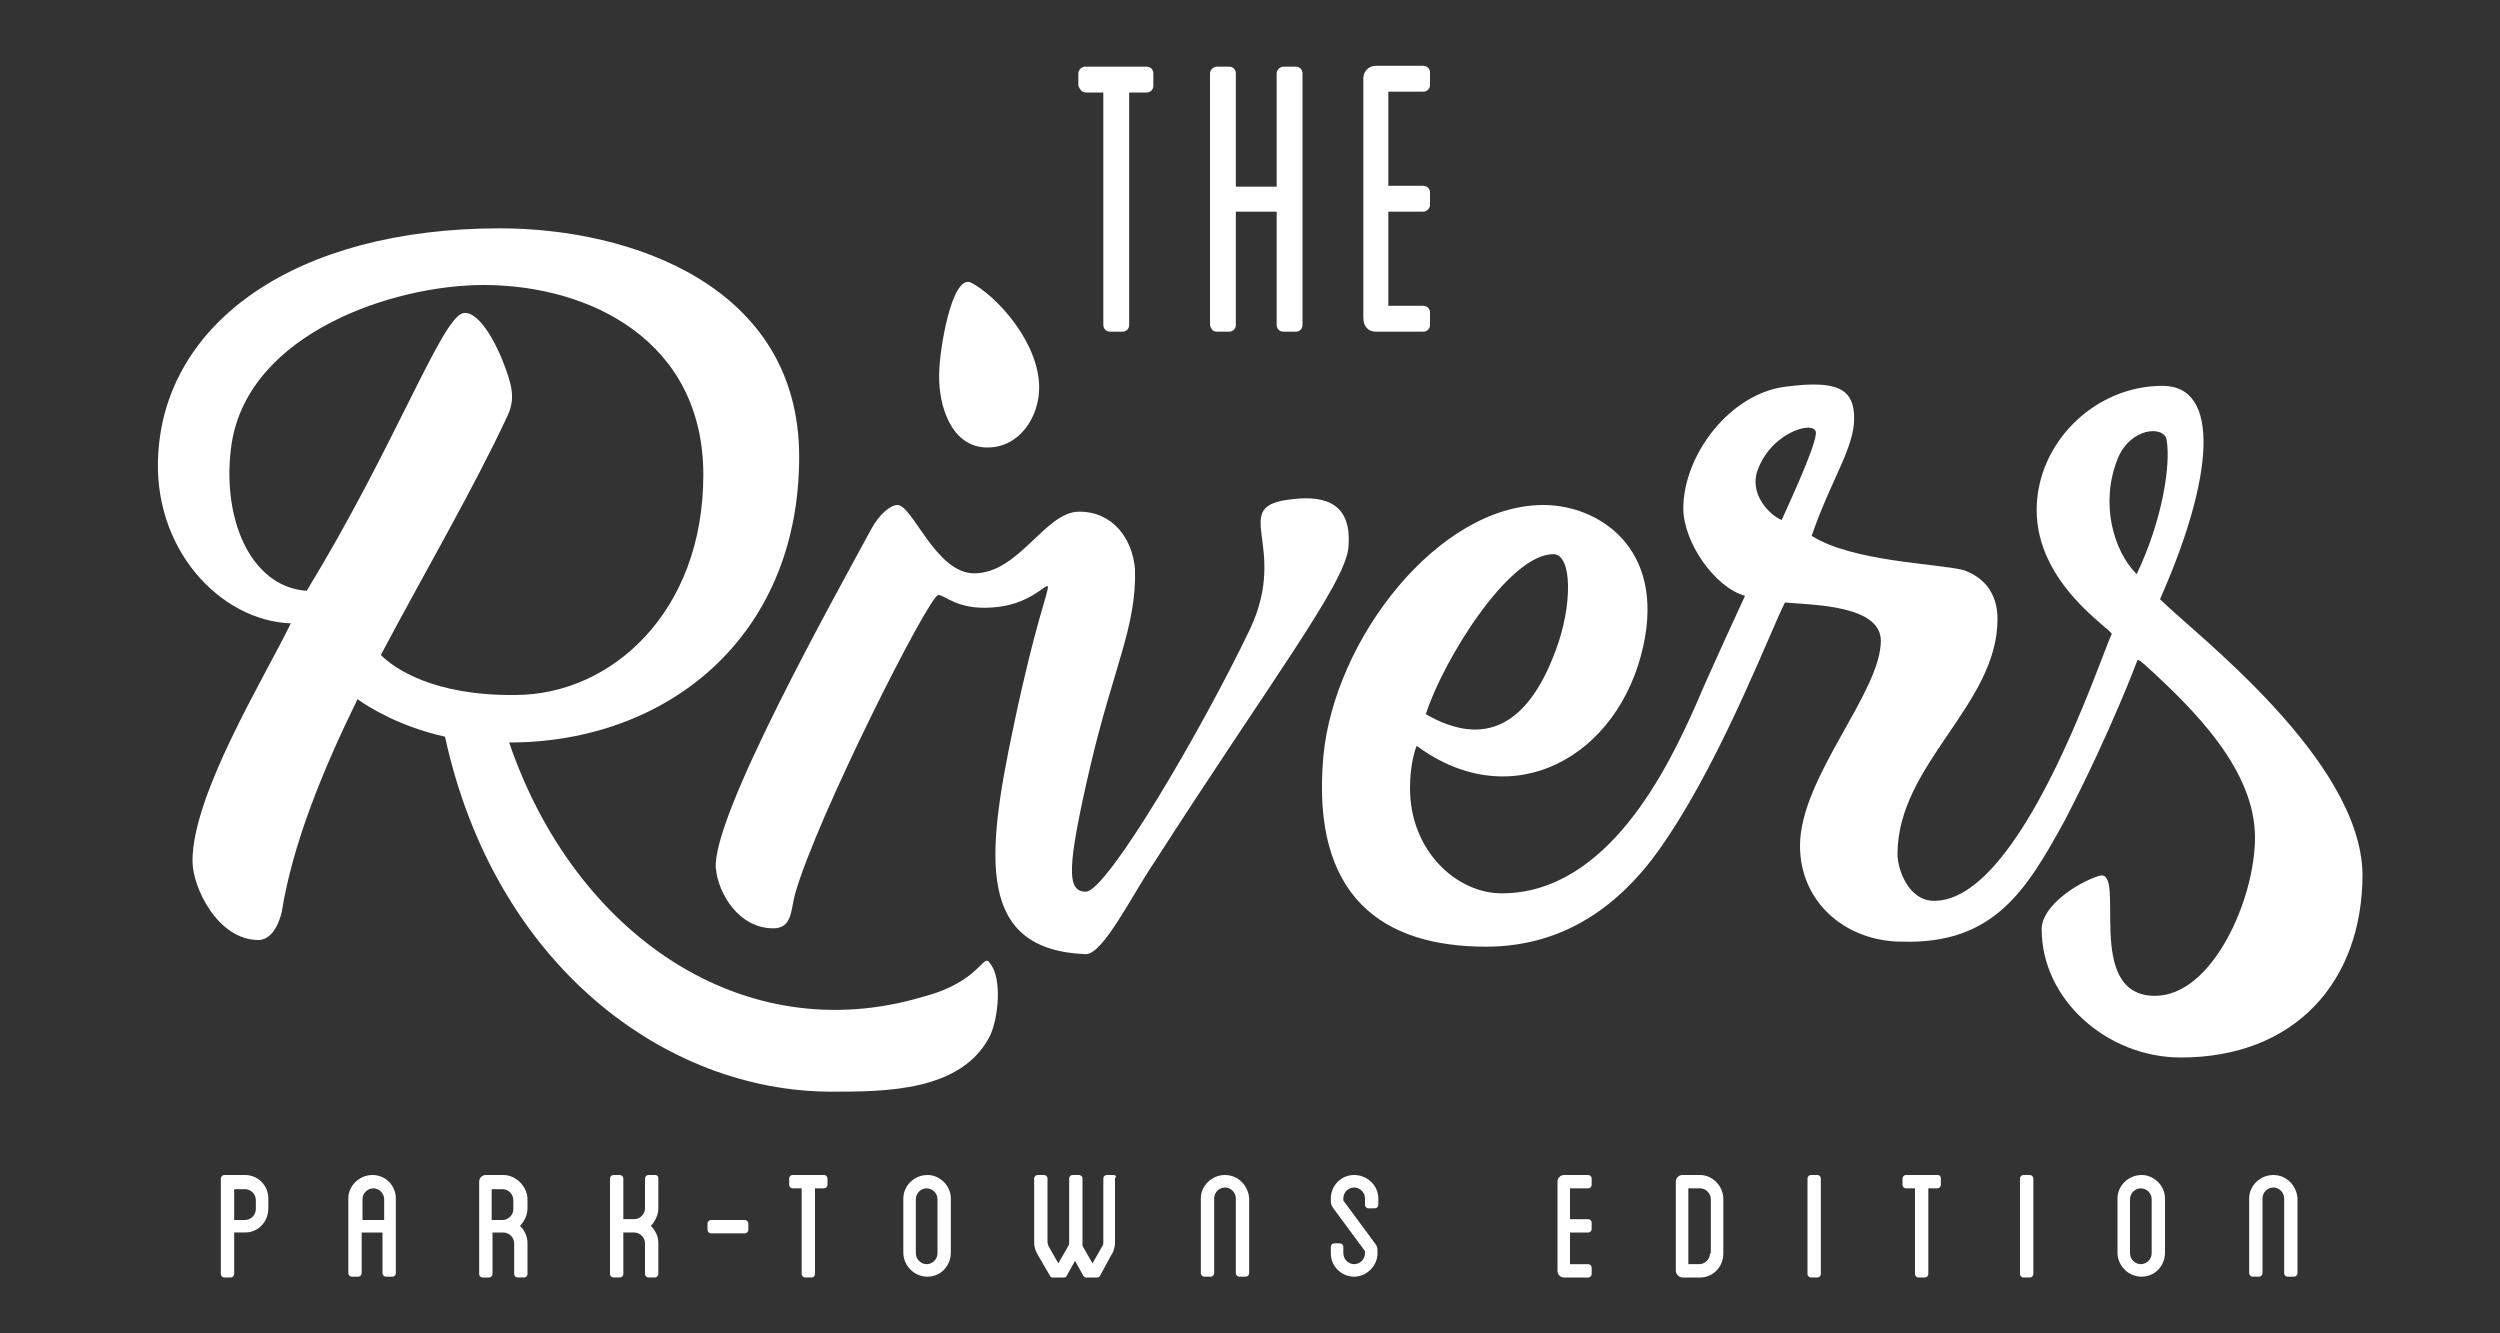 <?xml version="1.0" encoding="utf-8"?>
<!-- Generator: Adobe Illustrator 19.0.0, SVG Export Plug-In . SVG Version: 6.00 Build 0)  -->
<svg version="1.1" id="Layer_1" xmlns="http://www.w3.org/2000/svg" xmlns:xlink="http://www.w3.org/1999/xlink" x="0px" y="0px"
	 viewBox="-155 317 300 160" style="enable-background:new -155 317 300 160;" xml:space="preserve">
<rect x="-155" y="317" width="300" height="160" fill="#333333" stroke="none"/>
<style type="text/css">
	.st0{fill:#FFFFFF;}
</style>
<g>
	<path class="st0" d="M-24.7,328.1h2.1v27.9c0,0.4,0.3,0.8,0.8,0.8h1.5c0.4,0,0.8-0.3,0.8-0.8v-27.9h2.1c0.4,0,0.8-0.3,0.8-0.8v-1.5
		c0-0.4-0.3-0.8-0.8-0.8h-7.4c-0.4,0-0.8,0.4-0.8,0.8v1.5C-25.4,327.8-25.1,328.1-24.7,328.1z"/>
	<path class="st0" d="M-9,356.8h1.5c0.4,0,0.8-0.3,0.8-0.8v-13.6h4.9v13.6c0,0.4,0.3,0.8,0.8,0.8h1.5c0.4,0,0.8-0.3,0.8-0.8v-30.2
		c0-0.4-0.3-0.8-0.8-0.8H-1c-0.4,0-0.8,0.4-0.8,0.8v13.6h-4.9v-13.6c0-0.4-0.3-0.8-0.8-0.8H-9c-0.4,0-0.8,0.4-0.8,0.8c0,0,0,0,0,0
		v30.2C-9.7,356.5-9.4,356.8-9,356.8z"/>
	<path class="st0" d="M10.1,356.8h5.7c0.4,0,0.8-0.3,0.8-0.8v-1.5c0-0.4-0.3-0.8-0.8-0.8h-4.2v-11.3h4.2c0.4,0,0.8-0.4,0.8-0.8v-1.5
		c0-0.4-0.3-0.8-0.8-0.8h-4.2v-11.3h4.2c0.4,0,0.8-0.3,0.8-0.8v-1.5c0-0.4-0.3-0.8-0.8-0.8h-5.7c-0.9,0-1.5,0.7-1.5,1.5v28.7
		C8.6,356.2,9.2,356.8,10.1,356.8z"/>
	<path class="st0" d="M-125.6,458h-2.5c-0.2,0-0.4,0.2-0.4,0.4v4.9v1.6v5c0,0.2,0.2,0.4,0.4,0.4h0.8c0.2,0,0.4-0.2,0.4-0.4v-5h1.3
		c1.6,0,2.8-1.3,2.8-2.9v-1.2C-122.8,459.3-124,458-125.6,458z M-124.3,462.1c0,0.7-0.6,1.3-1.3,1.3h-1.3v-3.7h1.3
		c0.7,0,1.3,0.6,1.3,1.3V462.1z"/>
	<path class="st0" d="M-110.3,458c-1.6,0-2.9,1.3-2.9,2.8v9c0,0.2,0.2,0.4,0.4,0.4h0.8c0.2,0,0.4-0.2,0.4-0.4v-4.9h2.5v4.9
		c0,0.2,0.2,0.4,0.4,0.4h0.8c0.2,0,0.4-0.2,0.4-0.4v-9C-107.5,459.3-108.7,458-110.3,458z M-109,463.4h-2.5v-2.5
		c0-0.7,0.6-1.3,1.3-1.3c0.7,0,1.3,0.6,1.3,1.3V463.4z"/>
	<path class="st0" d="M-94.6,458h-2.1c-0.4,0-0.8,0.3-0.8,0.8v11.1c0,0.2,0.2,0.4,0.4,0.4h0.8c0.2,0,0.4-0.2,0.4-0.4v-5h1.3
		c0.7,0,1.3,0.6,1.3,1.3v3.7c0,0.2,0.2,0.4,0.4,0.4h0.8c0.2,0,0.4-0.2,0.4-0.4v-3.7c0-0.8-0.3-1.5-0.9-2.1c0.5-0.5,0.9-1.3,0.9-2.1
		v-1.2C-91.8,459.3-93.1,458-94.6,458z M-93.4,462.1c0,0.7-0.6,1.3-1.3,1.3h-1.3v-3.7h1.3c0.7,0,1.3,0.6,1.3,1.3V462.1z"/>
	<path class="st0" d="M-76.4,458h-0.8c-0.2,0-0.4,0.2-0.4,0.4v3.6c0,0.7-0.6,1.3-1.3,1.3h-1.3v-4.9c0-0.2-0.2-0.4-0.4-0.4h-0.8
		c-0.2,0-0.4,0.2-0.4,0.4v4.9v1.6v5c0,0.2,0.2,0.4,0.4,0.4h0.8c0.2,0,0.4-0.2,0.4-0.4v-5h1.3c0.7,0,1.3,0.6,1.3,1.3v3.7
		c0,0.2,0.2,0.4,0.4,0.4h0.8c0.2,0,0.4-0.2,0.4-0.4v-3.7c0-0.8-0.3-1.5-0.9-2.1c0.5-0.5,0.9-1.3,0.9-2.1v-3.6
		C-76,458.2-76.1,458-76.4,458z"/>
	<path class="st0" d="M-65.6,463.4h-4.1c-0.2,0-0.4,0.2-0.4,0.4v0.8c0,0.2,0.2,0.4,0.4,0.4h4.1c0.2,0,0.4-0.2,0.4-0.4v-0.8
		C-65.2,463.6-65.4,463.4-65.6,463.4z"/>
	<path class="st0" d="M-56.1,458h-3.8c-0.2,0-0.4,0.2-0.4,0.4v0.8c0,0.2,0.2,0.4,0.4,0.4h1.1v10.3c0,0.2,0.2,0.4,0.4,0.4h0.8
		c0.2,0,0.4-0.2,0.4-0.4v-10.3h1.1c0.2,0,0.4-0.2,0.4-0.4v-0.8C-55.7,458.2-55.9,458-56.1,458z"/>
	<path class="st0" d="M-43.7,458c-1.6,0-2.9,1.3-2.9,2.8v6.5c0,1.6,1.3,2.9,2.9,2.9c1.6,0,2.8-1.3,2.8-2.9v-6.5
		C-40.9,459.3-42.2,458-43.7,458z M-42.5,467.4c0,0.7-0.6,1.3-1.3,1.3c-0.7,0-1.3-0.6-1.3-1.3v-6.5c0-0.7,0.6-1.3,1.3-1.3
		c0.7,0,1.3,0.6,1.3,1.3V467.4z"/>
	<path class="st0" d="M-21.4,458h-0.8c-0.2,0-0.4,0.2-0.4,0.4v7.7c0,0.1,0,0.3-0.1,0.4l-1.2,2.1l-1.2-2.1c0-0.1,0-0.3,0-0.4v-7.7
		c0-0.2-0.2-0.4-0.4-0.4h-0.8c-0.2,0-0.4,0.2-0.4,0.4v7.7c0,0.1,0,0.3-0.1,0.4l-1.2,2.1l-1.2-2.1c0-0.1-0.1-0.3-0.1-0.4v-7.7
		c0-0.2-0.2-0.4-0.4-0.4h-0.8c-0.2,0-0.4,0.2-0.4,0.4v7.7c0,0.6,0.2,1.1,0.5,1.6l1.4,2.4c0,0.1,0.2,0.2,0.3,0.2h1.4
		c0.1,0,0.3-0.1,0.3-0.2l1-1.8l1,1.8c0.1,0.1,0.2,0.2,0.3,0.2h1.4c0.1,0,0.3-0.1,0.3-0.2l1.3-2.4c0.3-0.4,0.5-1,0.5-1.6v-7.7
		C-21,458.2-21.1,458-21.4,458z"/>
	<path class="st0" d="M-8,458c-1.6,0-2.9,1.3-2.9,2.8v9c0,0.2,0.2,0.4,0.4,0.4h0.8c0.2,0,0.4-0.2,0.4-0.4v-9c0-0.7,0.6-1.3,1.3-1.3
		c0.7,0,1.3,0.6,1.3,1.3v9c0,0.2,0.2,0.4,0.4,0.4h0.8c0.2,0,0.4-0.2,0.4-0.4v-9C-5.2,459.3-6.4,458-8,458z"/>
	<path class="st0" d="M7.5,458c-1.6,0-2.8,1.3-2.8,2.8c0,0.8,0,0.8,0.6,1.6l3.4,4.6c0.1,0.1,0.1,0.1,0.1,0.4c0,0.7-0.6,1.3-1.3,1.3
		s-1.3-0.6-1.3-1.3v-0.8c0-0.2-0.2-0.4-0.4-0.4H5.1c-0.2,0-0.4,0.2-0.4,0.4v0.8c0,1.6,1.3,2.8,2.8,2.8s2.8-1.3,2.8-2.8
		c0-0.8,0-0.8-0.6-1.6l-3.4-4.6c-0.1-0.1-0.1-0.1-0.1-0.4c0-0.7,0.6-1.3,1.3-1.3s1.3,0.6,1.3,1.3v0.8c0,0.2,0.2,0.4,0.4,0.4H10
		c0.2,0,0.4-0.2,0.4-0.4v-0.8C10.4,459.3,9.1,458,7.5,458z"/>
	<path class="st0" d="M35.6,458h-2.9c-0.4,0-0.8,0.3-0.8,0.8v10.7c0,0.4,0.3,0.8,0.8,0.8h2.9c0.2,0,0.4-0.2,0.4-0.4v-0.8
		c0-0.2-0.2-0.4-0.4-0.4h-2.2v-3.8h2.2c0.2,0,0.4-0.2,0.4-0.4v-0.8c0-0.2-0.2-0.4-0.4-0.4h-2.2v-3.7h2.2c0.2,0,0.4-0.2,0.4-0.4v-0.8
		C36,458.2,35.8,458,35.6,458z"/>
	<path class="st0" d="M49,458h-2.1c-0.4,0-0.8,0.3-0.8,0.8v10.7c0,0.4,0.4,0.8,0.8,0.8H49c1.6,0,2.8-1.3,2.8-2.9v-6.5
		C51.8,459.3,50.5,458,49,458z M50.2,467.4c0,0.7-0.6,1.3-1.3,1.3h-1.3v-9.1H49c0.7,0,1.3,0.6,1.3,1.3V467.4z"/>
	<path class="st0" d="M63.1,458h-0.8c-0.2,0-0.4,0.2-0.4,0.4v11.5c0,0.2,0.2,0.4,0.4,0.4h0.8c0.2,0,0.4-0.2,0.4-0.4v-11.5
		C63.5,458.2,63.3,458,63.1,458z"/>
	<path class="st0" d="M77.5,458h-3.8c-0.2,0-0.4,0.2-0.4,0.4v0.8c0,0.2,0.2,0.4,0.4,0.4h1.1v10.3c0,0.2,0.2,0.4,0.4,0.4H76
		c0.2,0,0.4-0.2,0.4-0.4v-10.3h1.1c0.2,0,0.4-0.2,0.4-0.4v-0.8C77.9,458.2,77.8,458,77.5,458z"/>
	<path class="st0" d="M88.6,458h-0.8c-0.2,0-0.4,0.2-0.4,0.4v11.5c0,0.2,0.2,0.4,0.4,0.4h0.8c0.2,0,0.4-0.2,0.4-0.4v-11.5
		C89,458.2,88.8,458,88.6,458z"/>
	<path class="st0" d="M102,458c-1.6,0-2.9,1.3-2.9,2.8v6.5c0,1.6,1.3,2.9,2.9,2.9c1.6,0,2.8-1.3,2.8-2.9v-6.5
		C104.8,459.3,103.5,458,102,458z M103.2,467.4c0,0.7-0.6,1.3-1.3,1.3c-0.7,0-1.3-0.6-1.3-1.3v-6.5c0-0.7,0.6-1.3,1.3-1.3
		c0.7,0,1.3,0.6,1.3,1.3V467.4z"/>
	<path class="st0" d="M117.8,458c-1.6,0-2.9,1.3-2.9,2.8v9c0,0.2,0.2,0.4,0.4,0.4h0.8c0.2,0,0.4-0.2,0.4-0.4v-9
		c0-0.7,0.6-1.3,1.3-1.3c0.7,0,1.3,0.6,1.3,1.3v9c0,0.2,0.2,0.4,0.4,0.4h0.8c0.2,0,0.4-0.2,0.4-0.4v-9
		C120.6,459.3,119.4,458,117.8,458z"/>
	<path class="st0" d="M-36.5,370.7c3.8,0,6.2-3.6,6.2-7.2c0-5.4-5.1-11-8.2-12.6c-2.3-1-3.8,8.2-3.8,11
		C-42.4,365.6-40.9,370.7-36.5,370.7z"/>
	<path class="st0" d="M104.2,388.9c6.4-14.4,7.4-25.6,0.3-25.6c-8.2,0-15.1,6.9-15.1,14.9c0,9,9.2,14.4,9,14.9
		c-1.3,2.6-10.8,32-21.3,32c-3.1,0-4.4-3.8-4.4-5.6c0-10.8,12-17.9,12-28.2c0-3.3-1.8-5.1-4.1-5.9c-3.3-0.8-13.3-1-18.2-4.1
		c2.3-6.7,5.1-10.5,5.1-14.1s-2.1-4.6-8.2-3.8c-6.7,0.8-12.3,8.2-12.3,14.6c0,4.1,3.8,9.5,7.4,10.5c0,0-4.4,9.5-5.9,13.1
		c-3.3,7.4-10.5,22.6-23.3,22.6c-5.4,0-11-5.1-11-12.6c0-3.3,0.8-5.1,0.8-5.1c11.5,8.5,24.3,1.3,27.2-12c2.6-11.8-5.4-16.9-12-16.9
		c-12.6,0-25.1,16.1-26.4,30.2c-1.5,16.9,7.2,22.8,19.5,22.8c10,0,16.9-5.6,21.8-13.1c6.9-10.3,12.6-25.4,14.1-28.2
		c3.3,0.3,11.5,0.3,11.5,4.6c0,6.2-9.7,16.4-9.7,24.6c0,6.7,5.4,11.5,12.3,11.5c11,0.3,14.9-6.2,19.5-14.6
		c5.6-10.8,8.7-19.2,8.7-19.2c0.3,0,0.5,0.3,0.8,0.5c6.2,5.6,13.3,12.8,13.3,20.8c0,7.4-5.1,19-12,19c-8.7,0-3.3-15.4-6.7-14.4
		c-2.6,0.8-6.9,3.6-6.9,6.4c0,8.5,7.9,15.4,16.7,15.4c13.6,0,21.8-9,21.8-22C128.3,408.1,108.3,393,104.2,388.9z M31.4,383.5
		c2.3,0,2.3,6.2,0.3,11.5c-3.3,9-8.5,11.8-15.6,7.7C18.1,396.4,26,383.5,31.4,383.5z M58.8,379.4c-1.3-0.5-4.1-3.1-2.8-6.2
		c1.8-4.6,7.2-5.9,6.9-4.1C62.7,371,59.6,377.6,58.8,379.4z M101.4,385.9c-2.8-2.8-4.4-8.5-2.3-13.8c1.5-3.8,5.6-4.1,5.9-2.3
		C105.5,372.8,104.5,379.4,101.4,385.9z"/>
	<path class="st0" d="M-44.2,436.6c-21.7,6.5-41.9-7.6-49.7-30.5c18.9,0,34.8-12.6,34.8-34.3c0-20.5-20.2-27.4-35.9-27.4
		c-24.6,0-40,11.3-41,26.9c-0.8,11.5,7.4,20.2,15.9,20.5c-3.1,6.4-11.8,20.5-11.8,28.5c0,3.3,3.1,9.5,7.9,9.5c1.3,0,2.3-1.3,2.8-3.3
		c1.3-8.2,4.9-17,9.1-25.6c1.4,1,5.1,3.3,10.5,4.5c6,27.5,26.5,42.6,46.4,42.6c6.4,0,15.6,0,19-6.7c1-2.1,1.5-6.9,0-8.7
		C-37,431.2-37.3,434.8-44.2,436.6z M-109.3,395.6c5.3-10,11.1-19.9,15.2-28.7c1-2.1,0.5-3.8-0.5-6.4c-1-2.6-3.1-6.4-4.9-5.9
		c-2.6,0.8-8.2,16.1-18.7,33.3c-6.9-0.5-10.3-9-9-17.7c2.1-13.3,19.5-19,30.2-19c12.8,0,26.4,6.7,26.4,22.8
		c0,16.4-11,26.4-22.6,26.4C-103,400.5-107.7,397.2-109.3,395.6z"/>
	<path class="st0" d="M0.1,376.9c-7.9,0.8-0.3,5.4-5.1,15.6c-5.9,12.3-17.2,31.5-19.7,31.5c-2.3,0-2.3-2.8,0.5-14.9
		c2.8-12,5.6-16.9,5.4-23.8c-0.3-3.6-2.6-6.9-6.7-6.9c-4.1,0-7.2,7.4-12.6,7.4c-4.6,0-7.4-8.2-9.2-8.2c-0.8,0-2.1,1-3.1,2.8
		c-4.6,8.5-19.2,34.6-18.7,40.8c0.3,3.1,2.8,7.2,6.9,7.2c2.3,0,2.1-2.3,2.6-4.1c2.6-9.2,16.1-35.9,17.2-35.9c0.8,0,2.3,1.8,6.4,1.5
		c9.2-0.5,7.9-11,2.6,14.4c-3.3,15.6-4.4,26.7,8.7,27.2c2.1,0,5.6-7.2,8.2-11c13.8-21.5,22.8-33.3,23.3-37.7
		C7.3,377.6,4.3,376.4,0.1,376.9z"/>
</g>
</svg>
